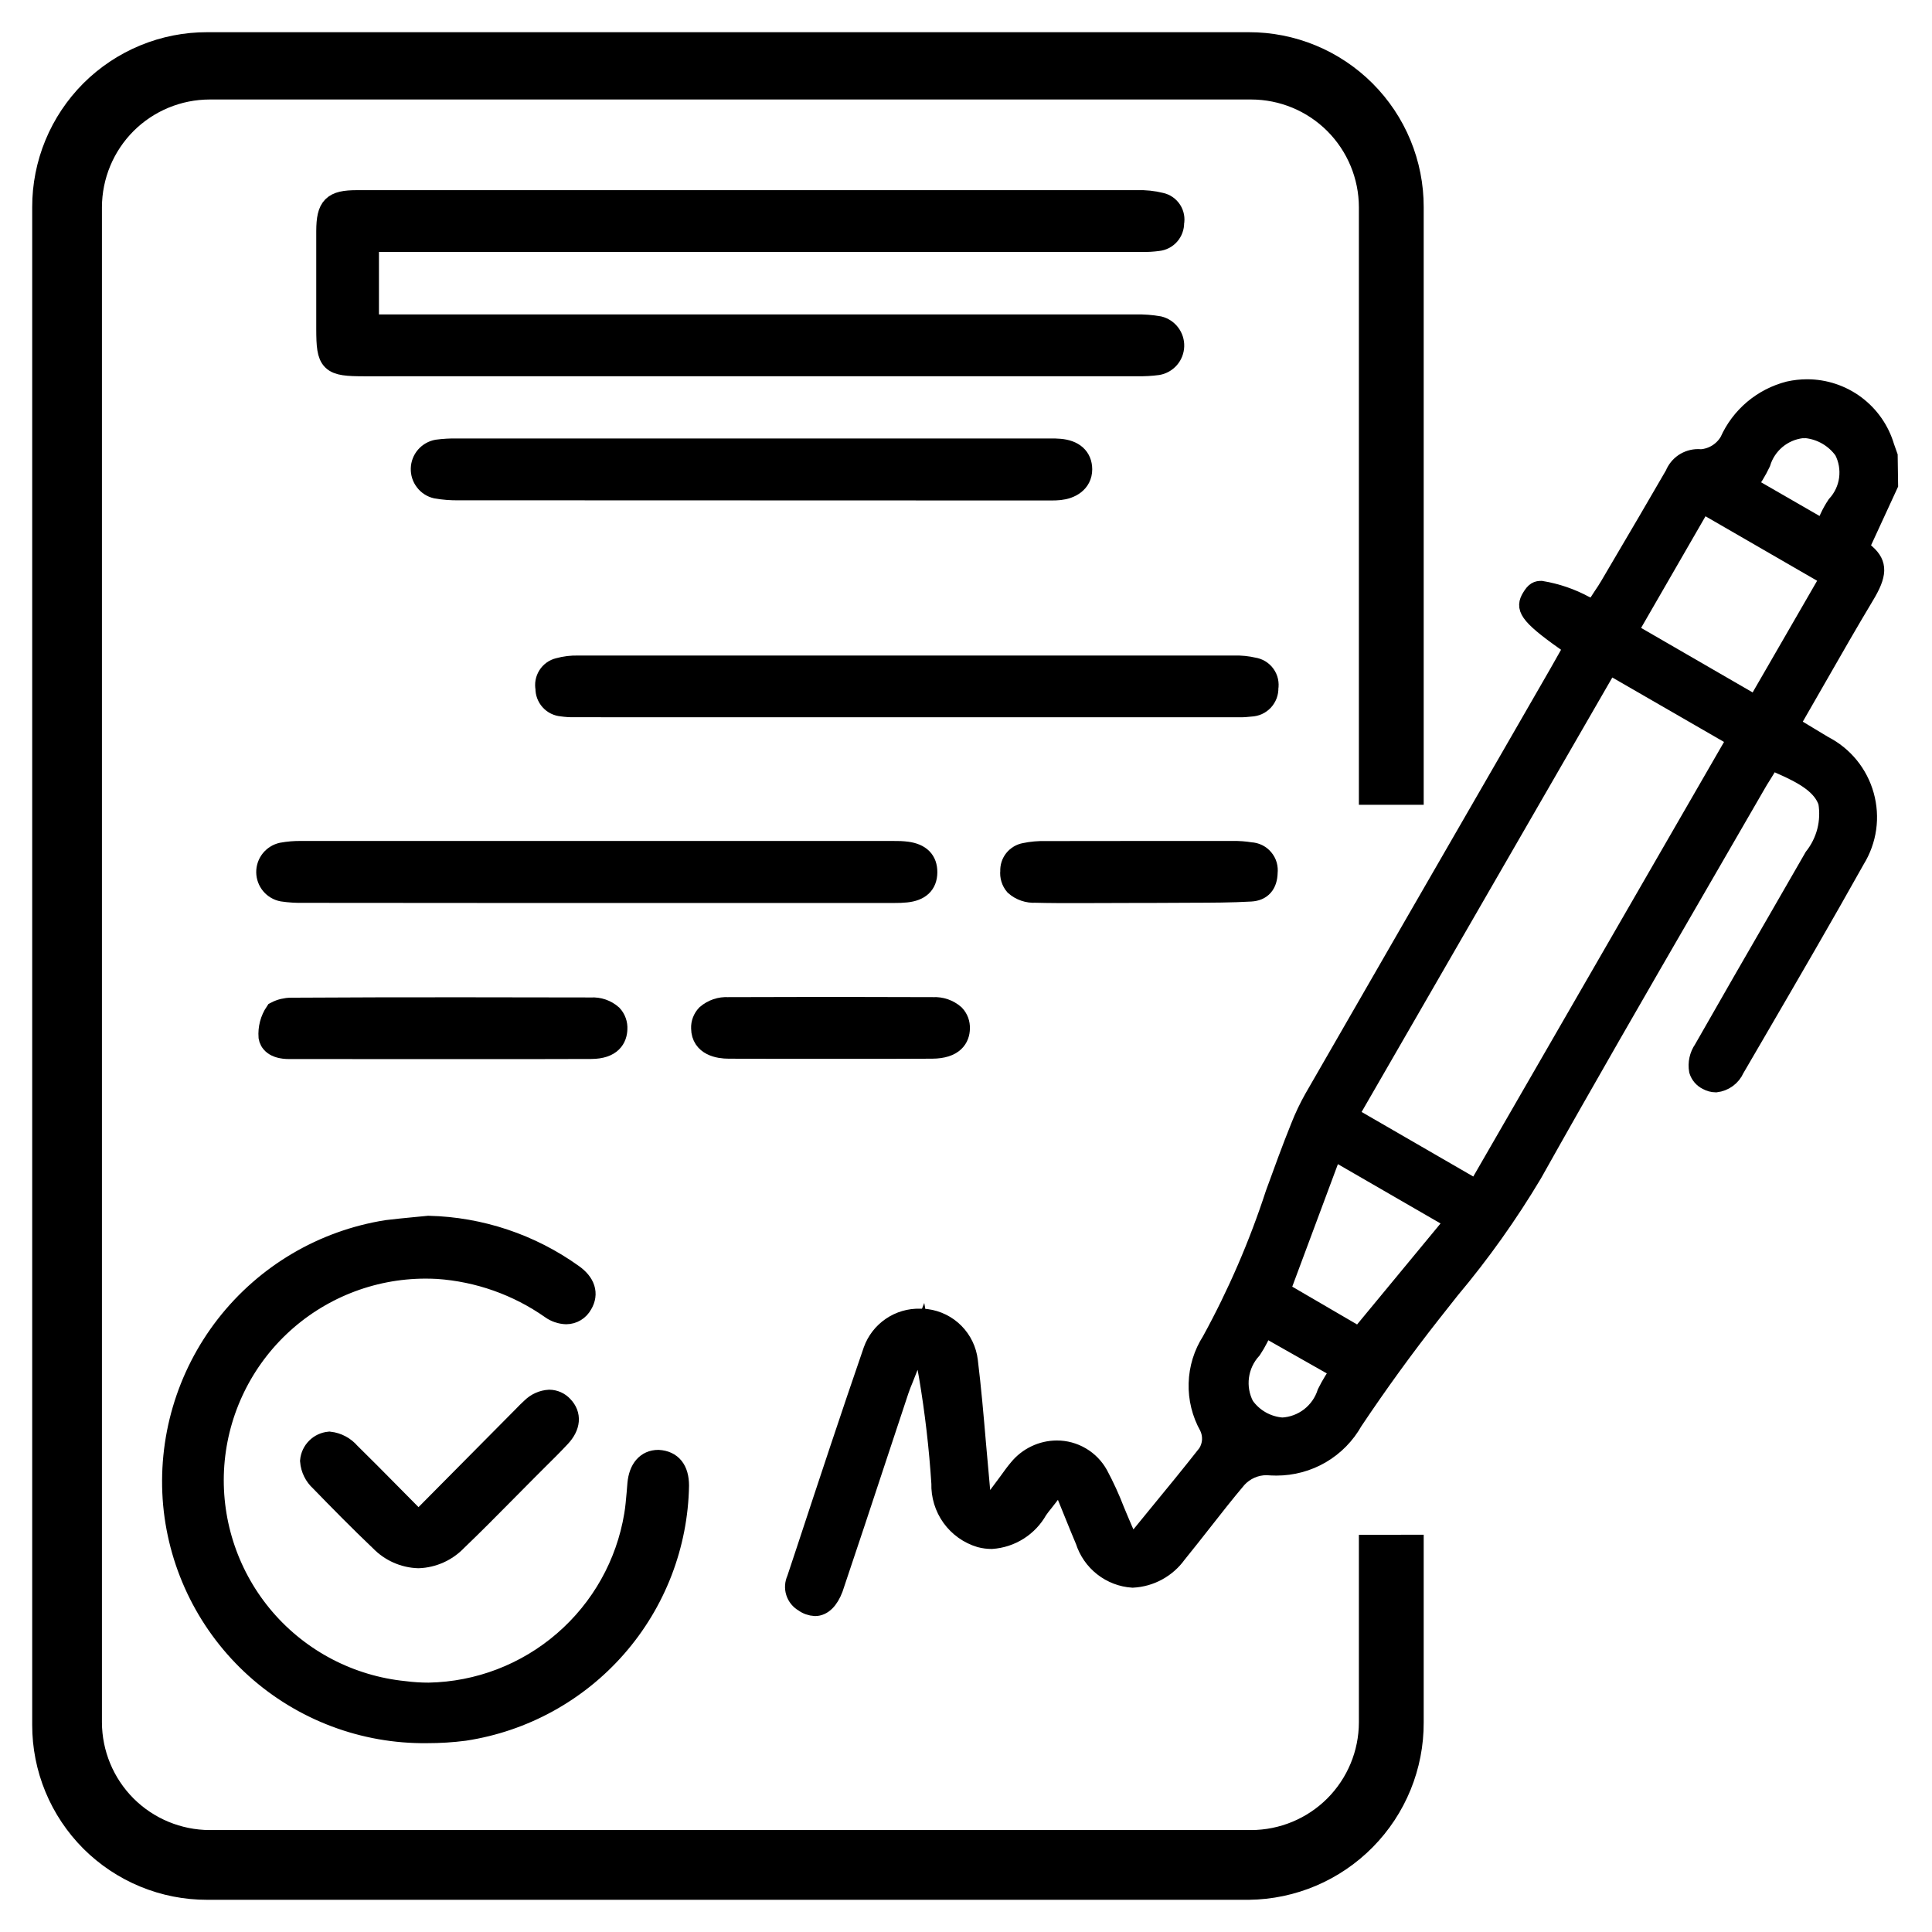 <svg xmlns="http://www.w3.org/2000/svg" width="42" height="42" viewBox="0 0 42 42" fill="none"><path d="M17.719 34.932C17.627 34.927 17.539 34.896 17.465 34.841C17.378 34.791 17.314 34.711 17.284 34.616C17.254 34.522 17.261 34.419 17.303 34.329L17.518 33.682C17.994 32.237 18.471 30.793 18.967 29.355C19.043 29.144 19.183 28.962 19.369 28.835C19.555 28.708 19.776 28.643 20 28.65C20.048 28.649 20.095 28.652 20.142 28.657C20.376 28.688 20.593 28.795 20.759 28.963C20.925 29.131 21.03 29.349 21.058 29.584C21.131 30.177 21.183 30.778 21.236 31.399L21.373 32.932L21.907 32.214C21.998 32.087 22.063 31.998 22.133 31.916C22.235 31.791 22.363 31.691 22.508 31.622C22.653 31.552 22.811 31.516 22.972 31.515C23.159 31.514 23.343 31.564 23.504 31.659C23.666 31.754 23.798 31.89 23.889 32.054C24.024 32.306 24.143 32.566 24.246 32.834C24.305 32.973 24.36 33.11 24.421 33.249L24.589 33.626L25.169 32.916C25.536 32.47 25.892 32.035 26.239 31.593C26.293 31.507 26.325 31.409 26.331 31.308C26.336 31.207 26.316 31.106 26.272 31.015C26.111 30.728 26.03 30.403 26.04 30.074C26.049 29.745 26.148 29.425 26.326 29.148C26.885 28.128 27.348 27.058 27.709 25.951C27.887 25.462 28.064 24.972 28.259 24.49C28.341 24.281 28.438 24.077 28.548 23.881C29.971 21.409 31.395 18.937 32.822 16.467L33.875 14.639L34.199 14.066L34.012 13.934C33.185 13.35 33.154 13.204 33.28 12.99C33.368 12.84 33.427 12.828 33.505 12.828C33.837 12.883 34.156 12.992 34.452 13.152L34.651 13.243L34.832 12.964C34.882 12.891 34.932 12.815 34.978 12.737L35.22 12.325C35.614 11.656 36.008 10.987 36.396 10.314C36.437 10.211 36.508 10.122 36.6 10.059C36.693 9.997 36.802 9.963 36.913 9.963L36.987 9.966C37.11 9.956 37.228 9.917 37.332 9.851C37.436 9.785 37.523 9.695 37.584 9.589C37.704 9.319 37.884 9.08 38.11 8.889C38.336 8.699 38.602 8.562 38.888 8.489C39.018 8.46 39.152 8.445 39.286 8.445C39.667 8.445 40.039 8.569 40.345 8.797C40.651 9.026 40.875 9.347 40.983 9.713C41.004 9.776 41.054 9.914 41.054 9.914L41.063 10.535L40.431 11.906L40.572 12.031C40.832 12.263 40.826 12.487 40.544 12.953C40.194 13.536 39.856 14.127 39.513 14.726L38.92 15.759L39.649 16.198C39.865 16.309 40.056 16.463 40.209 16.651C40.362 16.839 40.475 17.057 40.54 17.291C40.605 17.525 40.622 17.769 40.588 18.01C40.554 18.25 40.47 18.481 40.343 18.687C39.653 19.921 38.929 21.164 38.229 22.367L37.722 23.237C37.685 23.321 37.627 23.394 37.553 23.448C37.479 23.503 37.392 23.536 37.301 23.547C37.232 23.546 37.165 23.527 37.105 23.493C37.061 23.471 37.021 23.44 36.989 23.402C36.957 23.364 36.933 23.32 36.918 23.272C36.89 23.11 36.926 22.943 37.02 22.808C37.581 21.823 38.147 20.84 38.715 19.858L39.422 18.63C39.553 18.464 39.648 18.272 39.701 18.067C39.753 17.862 39.762 17.649 39.727 17.44C39.608 17.081 39.232 16.855 38.703 16.625L38.501 16.536L38.321 16.83C38.267 16.915 38.213 17.001 38.165 17.088C37.712 17.872 36.775 19.491 36.775 19.491C35.635 21.461 34.457 23.499 33.325 25.519C32.796 26.405 32.197 27.248 31.532 28.039L31.127 28.552C30.538 29.3 29.966 30.09 29.426 30.897C29.259 31.195 29.016 31.443 28.721 31.616C28.426 31.788 28.091 31.878 27.749 31.878C27.679 31.878 27.607 31.874 27.534 31.869C27.415 31.869 27.298 31.894 27.189 31.942C27.081 31.99 26.984 32.06 26.904 32.147C26.642 32.457 26.392 32.776 26.142 33.095C25.954 33.334 25.775 33.562 25.593 33.786C25.481 33.942 25.336 34.069 25.168 34.161C25 34.253 24.814 34.305 24.622 34.315C24.387 34.3 24.161 34.213 23.975 34.067C23.788 33.921 23.651 33.722 23.579 33.497C23.503 33.318 23.43 33.138 23.351 32.943L23.053 32.209L22.706 32.656C22.652 32.722 22.61 32.776 22.571 32.833C22.469 33.015 22.323 33.169 22.146 33.281C21.969 33.393 21.767 33.459 21.558 33.473C21.473 33.473 21.388 33.462 21.305 33.44C21.05 33.364 20.828 33.205 20.673 32.99C20.518 32.774 20.439 32.513 20.447 32.248C20.397 31.471 20.307 30.697 20.178 29.929L20.02 29.052L19.653 29.98C19.619 30.061 19.587 30.141 19.559 30.224L19.081 31.667C18.757 32.652 18.444 33.593 18.128 34.532C18.033 34.786 17.888 34.932 17.719 34.932ZM27.369 29.096C27.326 29.181 27.278 29.263 27.226 29.342C27.077 29.504 26.982 29.707 26.953 29.925C26.924 30.142 26.963 30.364 27.065 30.558C27.158 30.69 27.279 30.799 27.419 30.878C27.559 30.957 27.715 31.004 27.876 31.016C28.092 31.005 28.299 30.928 28.471 30.796C28.642 30.663 28.769 30.483 28.835 30.277C28.88 30.186 28.929 30.098 28.982 30.012L29.126 29.787L27.487 28.858L27.369 29.096ZM27.846 28.059L29.548 29.051L31.621 26.542L28.98 25.016L27.846 28.059ZM29.327 24.246L32.101 25.85L37.752 16.056L34.977 14.455L29.327 24.246ZM35.403 13.723L38.174 15.326L39.776 12.552L37.003 10.95L35.403 13.723ZM39.167 9.327C38.965 9.352 38.775 9.435 38.619 9.566C38.464 9.697 38.349 9.87 38.29 10.065C38.247 10.155 38.199 10.244 38.147 10.329L38.003 10.553L39.648 11.501L39.763 11.244C39.806 11.151 39.857 11.061 39.914 10.975C40.058 10.819 40.151 10.621 40.179 10.411C40.207 10.2 40.17 9.985 40.072 9.796C39.979 9.666 39.86 9.557 39.722 9.476C39.585 9.395 39.431 9.344 39.273 9.326L39.167 9.327Z" fill="black" stroke="black" stroke-width="0.4"></path><path d="M7.921 7.93C7.185 7.93 7.126 7.873 7.125 7.153V6.42C7.125 5.953 7.125 5.486 7.125 5.019C7.128 4.504 7.246 4.385 7.754 4.384C8.401 4.384 10.917 4.384 10.917 4.384C10.917 4.384 21.854 4.384 24.718 4.384C24.891 4.378 25.063 4.396 25.231 4.438C25.319 4.457 25.395 4.511 25.444 4.586C25.493 4.662 25.51 4.753 25.492 4.841C25.494 4.932 25.462 5.021 25.402 5.089C25.342 5.157 25.259 5.199 25.168 5.208C25.056 5.223 24.944 5.23 24.831 5.227H7.988V7.085H24.691C24.858 7.082 25.025 7.094 25.19 7.123C25.279 7.145 25.358 7.197 25.413 7.27C25.468 7.343 25.497 7.433 25.494 7.524C25.491 7.616 25.457 7.704 25.397 7.773C25.337 7.842 25.255 7.889 25.164 7.905C25.02 7.924 24.874 7.932 24.729 7.929H13.085L7.921 7.93Z" fill="black" stroke="black" stroke-width="0.5"></path><path d="M9.285 37.645C7.917 37.662 6.592 37.163 5.575 36.248C4.558 35.332 3.923 34.067 3.796 32.705C3.67 31.314 4.077 29.927 4.935 28.825C5.793 27.724 7.038 26.99 8.418 26.772C8.614 26.748 8.81 26.729 9.006 26.71L9.316 26.68C10.438 26.707 11.525 27.071 12.437 27.724C12.694 27.905 12.764 28.124 12.634 28.341C12.602 28.4 12.556 28.449 12.499 28.484C12.442 28.519 12.377 28.537 12.31 28.538C12.197 28.534 12.086 28.497 11.994 28.431C11.263 27.917 10.405 27.614 9.514 27.553C9.423 27.548 9.332 27.546 9.245 27.546C8.056 27.548 6.913 28.006 6.052 28.826C5.192 29.646 4.679 30.766 4.62 31.953C4.562 33.141 4.962 34.306 5.737 35.207C6.513 36.108 7.605 36.676 8.788 36.795C8.965 36.818 9.142 36.829 9.321 36.829C10.406 36.809 11.451 36.409 12.272 35.698C13.094 34.988 13.641 34.013 13.818 32.941C13.845 32.784 13.857 32.623 13.872 32.464L13.889 32.257C13.918 31.947 14.072 31.769 14.311 31.769C14.585 31.786 14.727 31.963 14.729 32.293C14.707 33.581 14.229 34.821 13.38 35.791C12.532 36.761 11.367 37.4 10.093 37.594C9.825 37.629 9.555 37.645 9.285 37.645Z" fill="black" stroke="black" stroke-width="0.5"></path><path d="M12.488 15.342C12.398 15.344 12.308 15.338 12.219 15.325C12.128 15.318 12.043 15.277 11.982 15.209C11.921 15.142 11.888 15.053 11.89 14.962C11.872 14.873 11.889 14.781 11.937 14.705C11.985 14.628 12.061 14.573 12.149 14.552C12.287 14.514 12.431 14.496 12.575 14.501H19.86H26.841C26.977 14.497 27.112 14.511 27.245 14.542C27.292 14.549 27.337 14.565 27.377 14.589C27.418 14.614 27.453 14.646 27.48 14.684C27.508 14.723 27.528 14.766 27.538 14.812C27.548 14.859 27.549 14.906 27.541 14.953C27.543 15.001 27.535 15.048 27.519 15.093C27.502 15.137 27.477 15.178 27.445 15.213C27.412 15.248 27.373 15.276 27.33 15.296C27.286 15.315 27.239 15.326 27.192 15.328C27.102 15.339 27.012 15.345 26.922 15.343L12.488 15.342Z" fill="black" stroke="black" stroke-width="0.5"></path><path d="M6.611 19.377C6.455 19.381 6.299 19.372 6.145 19.349C6.054 19.332 5.972 19.284 5.913 19.213C5.854 19.142 5.821 19.053 5.82 18.961C5.819 18.869 5.85 18.78 5.907 18.708C5.965 18.636 6.045 18.586 6.135 18.566C6.273 18.541 6.413 18.529 6.554 18.532H19.424C19.52 18.53 19.617 18.534 19.712 18.546C19.994 18.585 20.129 18.723 20.127 18.965C20.124 19.208 19.98 19.339 19.698 19.369C19.615 19.377 19.532 19.381 19.448 19.38H10.848L6.611 19.377Z" fill="black" stroke="black" stroke-width="0.5"></path><path d="M9.985 10.626C9.817 10.63 9.65 10.617 9.486 10.588C9.396 10.567 9.317 10.515 9.262 10.442C9.206 10.37 9.177 10.28 9.18 10.188C9.182 10.097 9.216 10.009 9.276 9.939C9.336 9.87 9.417 9.823 9.508 9.806C9.651 9.787 9.795 9.779 9.939 9.782H22.844C22.908 9.782 22.971 9.782 23.034 9.788C23.33 9.813 23.492 9.959 23.494 10.201C23.494 10.475 23.257 10.599 23.034 10.622C22.972 10.628 22.909 10.631 22.847 10.63L9.985 10.626Z" fill="black" stroke="black" stroke-width="0.5"></path><path d="M6.289 22.773C5.96 22.773 5.885 22.628 5.87 22.542C5.856 22.357 5.904 22.172 6.008 22.018C6.108 21.966 6.219 21.939 6.331 21.939C7.56 21.932 8.788 21.929 10.017 21.93C10.962 21.93 11.908 21.931 12.853 21.934C13.011 21.924 13.168 21.978 13.287 22.083C13.322 22.121 13.35 22.166 13.367 22.215C13.385 22.264 13.392 22.317 13.389 22.369C13.383 22.551 13.286 22.769 12.853 22.771C12.409 22.771 11.52 22.774 11.52 22.774L6.289 22.773Z" fill="black" stroke="black" stroke-width="0.5"></path><path d="M9.095 33.842C8.789 33.832 8.499 33.703 8.287 33.484C7.826 33.046 7.37 32.581 6.98 32.179C6.86 32.071 6.786 31.921 6.773 31.76C6.782 31.66 6.826 31.567 6.897 31.496C6.967 31.425 7.06 31.382 7.16 31.372C7.326 31.391 7.479 31.473 7.588 31.601C7.874 31.881 8.155 32.166 8.444 32.458L9.098 33.119L11.387 30.81C11.452 30.743 11.512 30.681 11.577 30.623C11.675 30.527 11.805 30.469 11.942 30.461C11.993 30.462 12.044 30.473 12.091 30.494C12.138 30.515 12.18 30.545 12.215 30.583C12.391 30.763 12.372 30.996 12.161 31.221C11.999 31.395 11.829 31.563 11.66 31.73L11.444 31.946L10.985 32.409C10.621 32.777 10.27 33.132 9.911 33.476C9.697 33.7 9.405 33.831 9.095 33.842Z" fill="black" stroke="black" stroke-width="0.5"></path><path d="M23.419 19.383C23.116 19.383 22.813 19.383 22.51 19.375C22.433 19.38 22.355 19.369 22.282 19.344C22.209 19.319 22.141 19.28 22.083 19.229C22.049 19.189 22.024 19.143 22.009 19.093C21.994 19.044 21.989 18.991 21.995 18.94C21.99 18.854 22.017 18.769 22.07 18.702C22.124 18.635 22.2 18.589 22.284 18.574C22.431 18.543 22.581 18.53 22.732 18.534C23.395 18.534 24.058 18.533 24.721 18.532H26.797C26.926 18.529 27.056 18.539 27.183 18.56C27.233 18.562 27.282 18.574 27.327 18.596C27.372 18.618 27.412 18.649 27.444 18.688C27.476 18.726 27.5 18.77 27.514 18.818C27.527 18.866 27.531 18.916 27.525 18.966C27.52 19.208 27.407 19.337 27.187 19.349C26.761 19.373 26.335 19.374 25.924 19.375L25.061 19.379H24.756L23.419 19.383Z" fill="black" stroke="black" stroke-width="0.5"></path><path d="M16.75 22.768C16.447 22.768 16.144 22.767 15.842 22.765C15.632 22.765 15.278 22.708 15.274 22.353C15.272 22.302 15.28 22.252 15.298 22.206C15.316 22.159 15.343 22.116 15.378 22.079C15.502 21.972 15.664 21.917 15.828 21.927C16.571 21.924 17.315 21.922 18.059 21.922C18.802 21.922 19.546 21.924 20.289 21.927C20.451 21.918 20.61 21.973 20.732 22.08C20.767 22.117 20.794 22.161 20.812 22.208C20.829 22.256 20.837 22.307 20.835 22.358C20.831 22.542 20.727 22.762 20.262 22.765C19.97 22.767 19.678 22.768 19.386 22.768H16.75Z" fill="black" stroke="black" stroke-width="0.5"></path><path d="M29.841 33.665V37.442C29.84 38.142 29.561 38.813 29.066 39.309C28.571 39.804 27.9 40.082 27.2 40.084H4.558C3.858 40.082 3.187 39.804 2.691 39.309C2.196 38.813 1.918 38.142 1.916 37.442V4.504C1.918 3.804 2.196 3.133 2.691 2.637C3.187 2.142 3.858 1.864 4.558 1.863H27.2C27.9 1.864 28.571 2.142 29.066 2.637C29.561 3.133 29.84 3.804 29.841 4.504V17.196H30.65V4.504C30.651 4.044 30.561 3.588 30.385 3.162C30.209 2.736 29.951 2.35 29.625 2.024C29.3 1.699 28.913 1.441 28.488 1.265C28.062 1.089 27.606 0.999 27.146 1H4.504C4.044 0.999 3.588 1.089 3.162 1.265C2.736 1.441 2.35 1.699 2.024 2.024C1.699 2.35 1.441 2.736 1.265 3.162C1.089 3.588 0.999 4.044 1 4.504V37.496C0.999 37.956 1.089 38.412 1.265 38.838C1.441 39.264 1.699 39.65 2.024 39.976C2.35 40.301 2.736 40.559 3.162 40.735C3.588 40.911 4.044 41.001 4.504 41H27.146C28.081 40.99 28.974 40.61 29.631 39.943C30.287 39.277 30.654 38.378 30.65 37.442V33.664L29.841 33.665Z" fill="black" stroke="black" stroke-width="0.6"></path></svg>